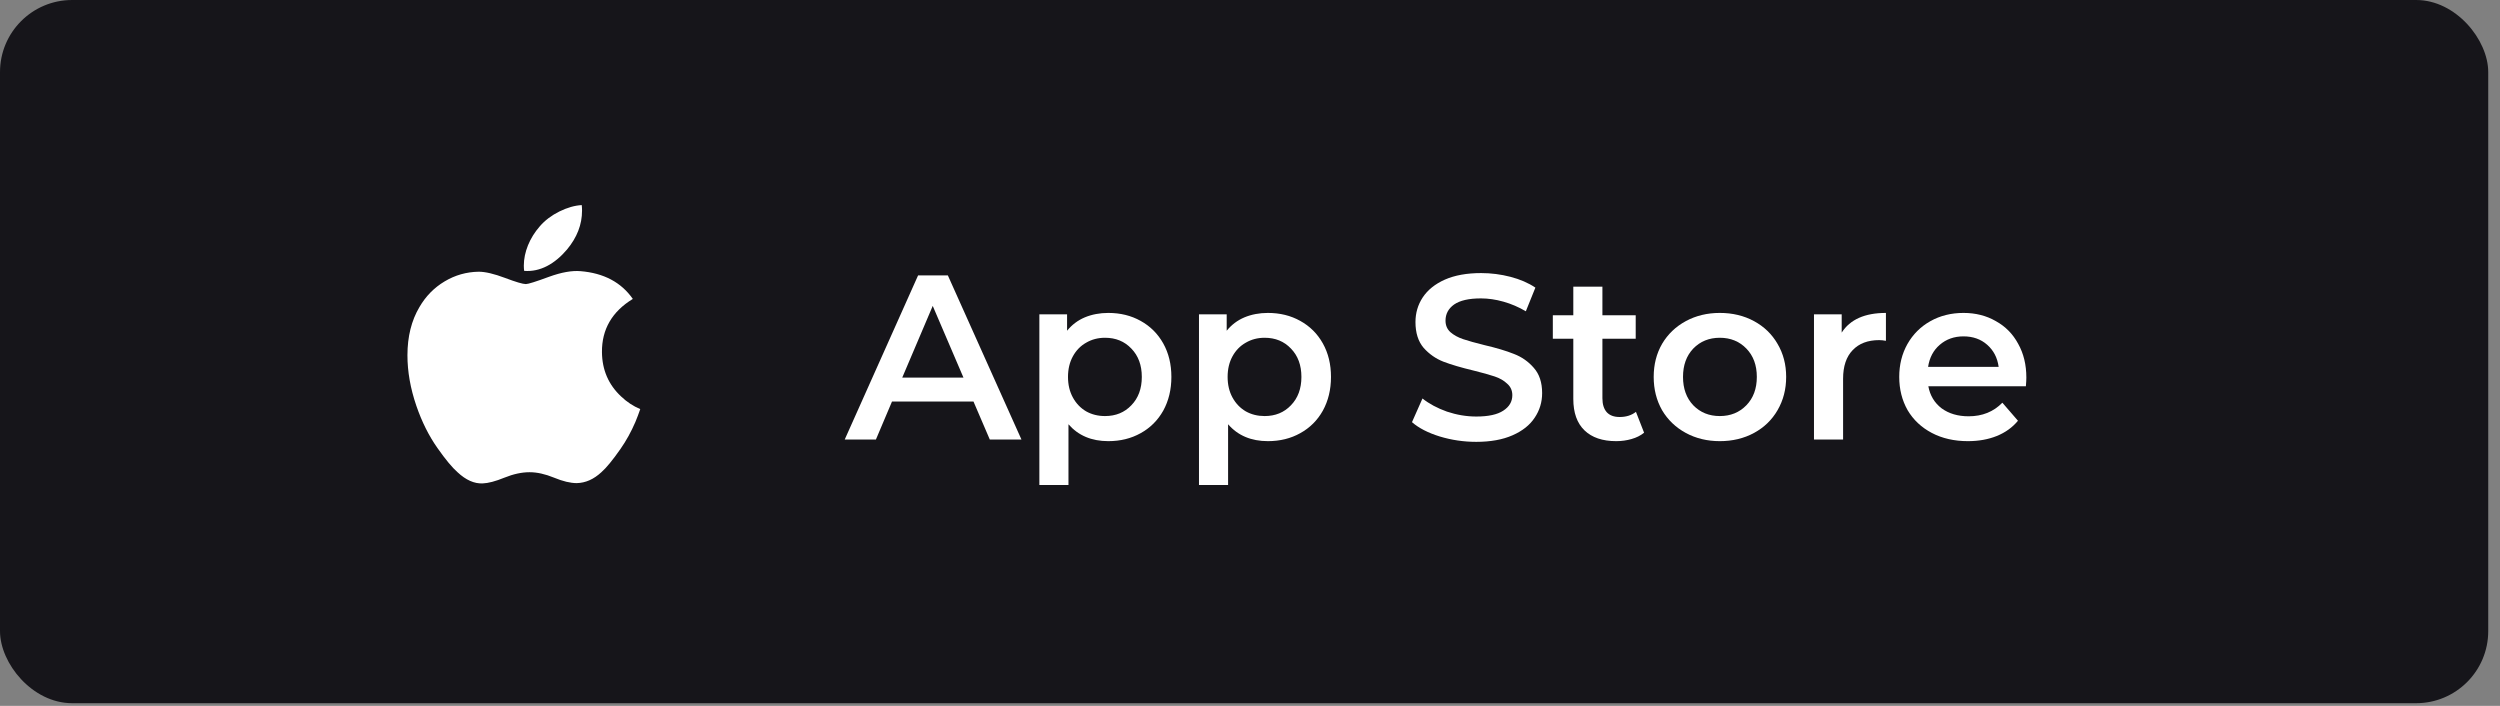 <svg width="170" height="48" viewBox="0 0 170 48" fill="none" xmlns="http://www.w3.org/2000/svg">
<rect x="0" y="0" width="170" height="48" fill="#808080" stroke="none"/>
<rect width="169.2" height="47.817" rx="4.904" fill="#16151A"/>
<path d="M43.205 28.697C42.921 29.358 42.585 29.967 42.195 30.526C41.663 31.289 41.228 31.817 40.893 32.111C40.373 32.592 39.816 32.839 39.22 32.852C38.792 32.852 38.276 32.73 37.675 32.481C37.072 32.233 36.518 32.111 36.011 32.111C35.48 32.111 34.91 32.233 34.3 32.481C33.69 32.73 33.198 32.859 32.822 32.872C32.25 32.897 31.68 32.643 31.111 32.111C30.748 31.792 30.294 31.245 29.75 30.47C29.166 29.643 28.686 28.684 28.31 27.59C27.907 26.409 27.706 25.265 27.706 24.158C27.706 22.89 27.978 21.796 28.523 20.879C28.951 20.142 29.521 19.561 30.235 19.135C30.948 18.708 31.719 18.491 32.549 18.477C33.003 18.477 33.599 18.619 34.339 18.897C35.077 19.176 35.551 19.317 35.759 19.317C35.914 19.317 36.441 19.152 37.333 18.822C38.177 18.516 38.889 18.39 39.473 18.439C41.054 18.568 42.242 19.196 43.032 20.327C41.618 21.189 40.919 22.398 40.933 23.949C40.945 25.156 41.38 26.161 42.235 26.959C42.623 27.33 43.056 27.616 43.537 27.819C43.433 28.124 43.322 28.416 43.205 28.697ZM39.579 14.325C39.579 15.272 39.235 16.155 38.551 16.974C37.725 17.946 36.726 18.508 35.642 18.419C35.628 18.306 35.62 18.186 35.62 18.061C35.62 17.152 36.013 16.179 36.711 15.384C37.059 14.982 37.502 14.647 38.039 14.38C38.575 14.117 39.082 13.971 39.559 13.946C39.573 14.073 39.579 14.199 39.579 14.325Z" fill="white"/>
<path d="M66.197 27.304H60.656L59.563 29.886H57.442L62.429 18.729H64.455L69.458 29.886H67.305L66.197 27.304ZM65.516 25.678L63.426 20.801L61.352 25.678H65.516Z" fill="white"/>
<path d="M75.363 21.279C76.187 21.279 76.92 21.46 77.564 21.821C78.218 22.182 78.73 22.692 79.1 23.351C79.469 24.01 79.654 24.77 79.654 25.63C79.654 26.491 79.469 27.256 79.1 27.926C78.73 28.584 78.218 29.095 77.564 29.456C76.92 29.817 76.187 29.998 75.363 29.998C74.224 29.998 73.321 29.615 72.656 28.85V32.978H70.677V21.375H72.561V22.49C72.888 22.087 73.289 21.784 73.764 21.582C74.25 21.38 74.783 21.279 75.363 21.279ZM75.142 28.292C75.87 28.292 76.466 28.048 76.931 27.559C77.406 27.07 77.643 26.427 77.643 25.63C77.643 24.833 77.406 24.191 76.931 23.702C76.466 23.213 75.87 22.968 75.142 22.968C74.667 22.968 74.239 23.08 73.859 23.303C73.479 23.516 73.179 23.824 72.957 24.228C72.735 24.631 72.624 25.099 72.624 25.63C72.624 26.162 72.735 26.629 72.957 27.033C73.179 27.437 73.479 27.75 73.859 27.973C74.239 28.186 74.667 28.292 75.142 28.292Z" fill="white"/>
<path d="M86.217 21.279C87.04 21.279 87.773 21.46 88.417 21.821C89.072 22.182 89.584 22.692 89.953 23.351C90.322 24.01 90.507 24.77 90.507 25.63C90.507 26.491 90.322 27.256 89.953 27.926C89.584 28.584 89.072 29.095 88.417 29.456C87.773 29.817 87.04 29.998 86.217 29.998C85.077 29.998 84.174 29.615 83.51 28.85V32.978H81.531V21.375H83.415V22.49C83.742 22.087 84.143 21.784 84.618 21.582C85.103 21.38 85.636 21.279 86.217 21.279ZM85.995 28.292C86.723 28.292 87.32 28.048 87.784 27.559C88.259 27.07 88.496 26.427 88.496 25.63C88.496 24.833 88.259 24.191 87.784 23.702C87.32 23.213 86.723 22.968 85.995 22.968C85.52 22.968 85.093 23.08 84.713 23.303C84.333 23.516 84.032 23.824 83.81 24.228C83.589 24.631 83.478 25.099 83.478 25.63C83.478 26.162 83.589 26.629 83.81 27.033C84.032 27.437 84.333 27.75 84.713 27.973C85.093 28.186 85.52 28.292 85.995 28.292Z" fill="white"/>
<path d="M100.385 30.046C99.53 30.046 98.701 29.923 97.899 29.679C97.107 29.434 96.479 29.11 96.015 28.707L96.728 27.097C97.181 27.458 97.735 27.756 98.39 27.989C99.055 28.212 99.72 28.324 100.385 28.324C101.208 28.324 101.82 28.191 102.221 27.926C102.633 27.66 102.838 27.309 102.838 26.874C102.838 26.555 102.722 26.294 102.49 26.093C102.269 25.88 101.984 25.715 101.635 25.599C101.287 25.482 100.812 25.349 100.21 25.2C99.366 24.998 98.68 24.796 98.152 24.594C97.635 24.392 97.187 24.079 96.807 23.654C96.437 23.218 96.252 22.634 96.252 21.901C96.252 21.284 96.416 20.726 96.743 20.227C97.081 19.717 97.582 19.313 98.247 19.016C98.923 18.718 99.746 18.569 100.717 18.569C101.393 18.569 102.057 18.654 102.712 18.824C103.366 18.994 103.931 19.239 104.406 19.558L103.757 21.167C103.271 20.881 102.765 20.663 102.237 20.514C101.709 20.365 101.197 20.291 100.701 20.291C99.888 20.291 99.282 20.429 98.881 20.705C98.49 20.982 98.295 21.348 98.295 21.805C98.295 22.124 98.406 22.384 98.627 22.586C98.859 22.788 99.15 22.947 99.498 23.064C99.846 23.181 100.321 23.314 100.923 23.463C101.746 23.654 102.422 23.856 102.949 24.068C103.477 24.27 103.926 24.584 104.295 25.009C104.675 25.434 104.865 26.008 104.865 26.73C104.865 27.346 104.696 27.904 104.358 28.404C104.031 28.903 103.53 29.302 102.854 29.599C102.179 29.897 101.356 30.046 100.385 30.046Z" fill="white"/>
<path d="M111.798 29.424C111.565 29.615 111.28 29.759 110.943 29.854C110.616 29.95 110.267 29.998 109.898 29.998C108.969 29.998 108.251 29.753 107.745 29.265C107.238 28.776 106.985 28.064 106.985 27.129V23.032H105.592V21.438H106.985V19.494H108.964V21.438H111.228V23.032H108.964V27.081C108.964 27.495 109.064 27.814 109.265 28.037C109.465 28.25 109.755 28.356 110.135 28.356C110.579 28.356 110.948 28.239 111.244 28.005L111.798 29.424Z" fill="white"/>
<path d="M116.947 29.998C116.092 29.998 115.321 29.812 114.635 29.44C113.949 29.068 113.411 28.552 113.021 27.894C112.641 27.224 112.451 26.47 112.451 25.63C112.451 24.791 112.641 24.042 113.021 23.383C113.411 22.724 113.949 22.209 114.635 21.837C115.321 21.465 116.092 21.279 116.947 21.279C117.812 21.279 118.588 21.465 119.274 21.837C119.96 22.209 120.493 22.724 120.873 23.383C121.264 24.042 121.459 24.791 121.459 25.63C121.459 26.47 121.264 27.224 120.873 27.894C120.493 28.552 119.96 29.068 119.274 29.44C118.588 29.812 117.812 29.998 116.947 29.998ZM116.947 28.292C117.675 28.292 118.277 28.048 118.752 27.559C119.227 27.07 119.464 26.427 119.464 25.63C119.464 24.833 119.227 24.191 118.752 23.702C118.277 23.213 117.675 22.968 116.947 22.968C116.219 22.968 115.617 23.213 115.142 23.702C114.678 24.191 114.445 24.833 114.445 25.63C114.445 26.427 114.678 27.07 115.142 27.559C115.617 28.048 116.219 28.292 116.947 28.292Z" fill="white"/>
<path d="M125.235 22.618C125.805 21.725 126.808 21.279 128.243 21.279V23.176C128.074 23.144 127.921 23.128 127.784 23.128C127.014 23.128 126.412 23.356 125.979 23.813C125.547 24.26 125.33 24.908 125.33 25.758V29.886H123.351V21.375H125.235V22.618Z" fill="white"/>
<path d="M137.792 25.678C137.792 25.816 137.782 26.013 137.76 26.268H131.127C131.243 26.895 131.544 27.394 132.029 27.766C132.525 28.128 133.138 28.308 133.866 28.308C134.795 28.308 135.56 28 136.161 27.384L137.222 28.611C136.842 29.068 136.362 29.413 135.782 29.647C135.201 29.881 134.547 29.998 133.818 29.998C132.89 29.998 132.072 29.812 131.365 29.44C130.657 29.068 130.109 28.552 129.718 27.894C129.338 27.224 129.148 26.47 129.148 25.63C129.148 24.802 129.333 24.058 129.702 23.399C130.082 22.729 130.605 22.209 131.27 21.837C131.934 21.465 132.684 21.279 133.518 21.279C134.341 21.279 135.074 21.465 135.718 21.837C136.373 22.198 136.879 22.713 137.238 23.383C137.607 24.042 137.792 24.807 137.792 25.678ZM133.518 22.873C132.884 22.873 132.346 23.064 131.903 23.447C131.47 23.819 131.206 24.318 131.111 24.945H135.908C135.824 24.329 135.565 23.829 135.132 23.447C134.7 23.064 134.161 22.873 133.518 22.873Z" fill="white"/>
</svg>
